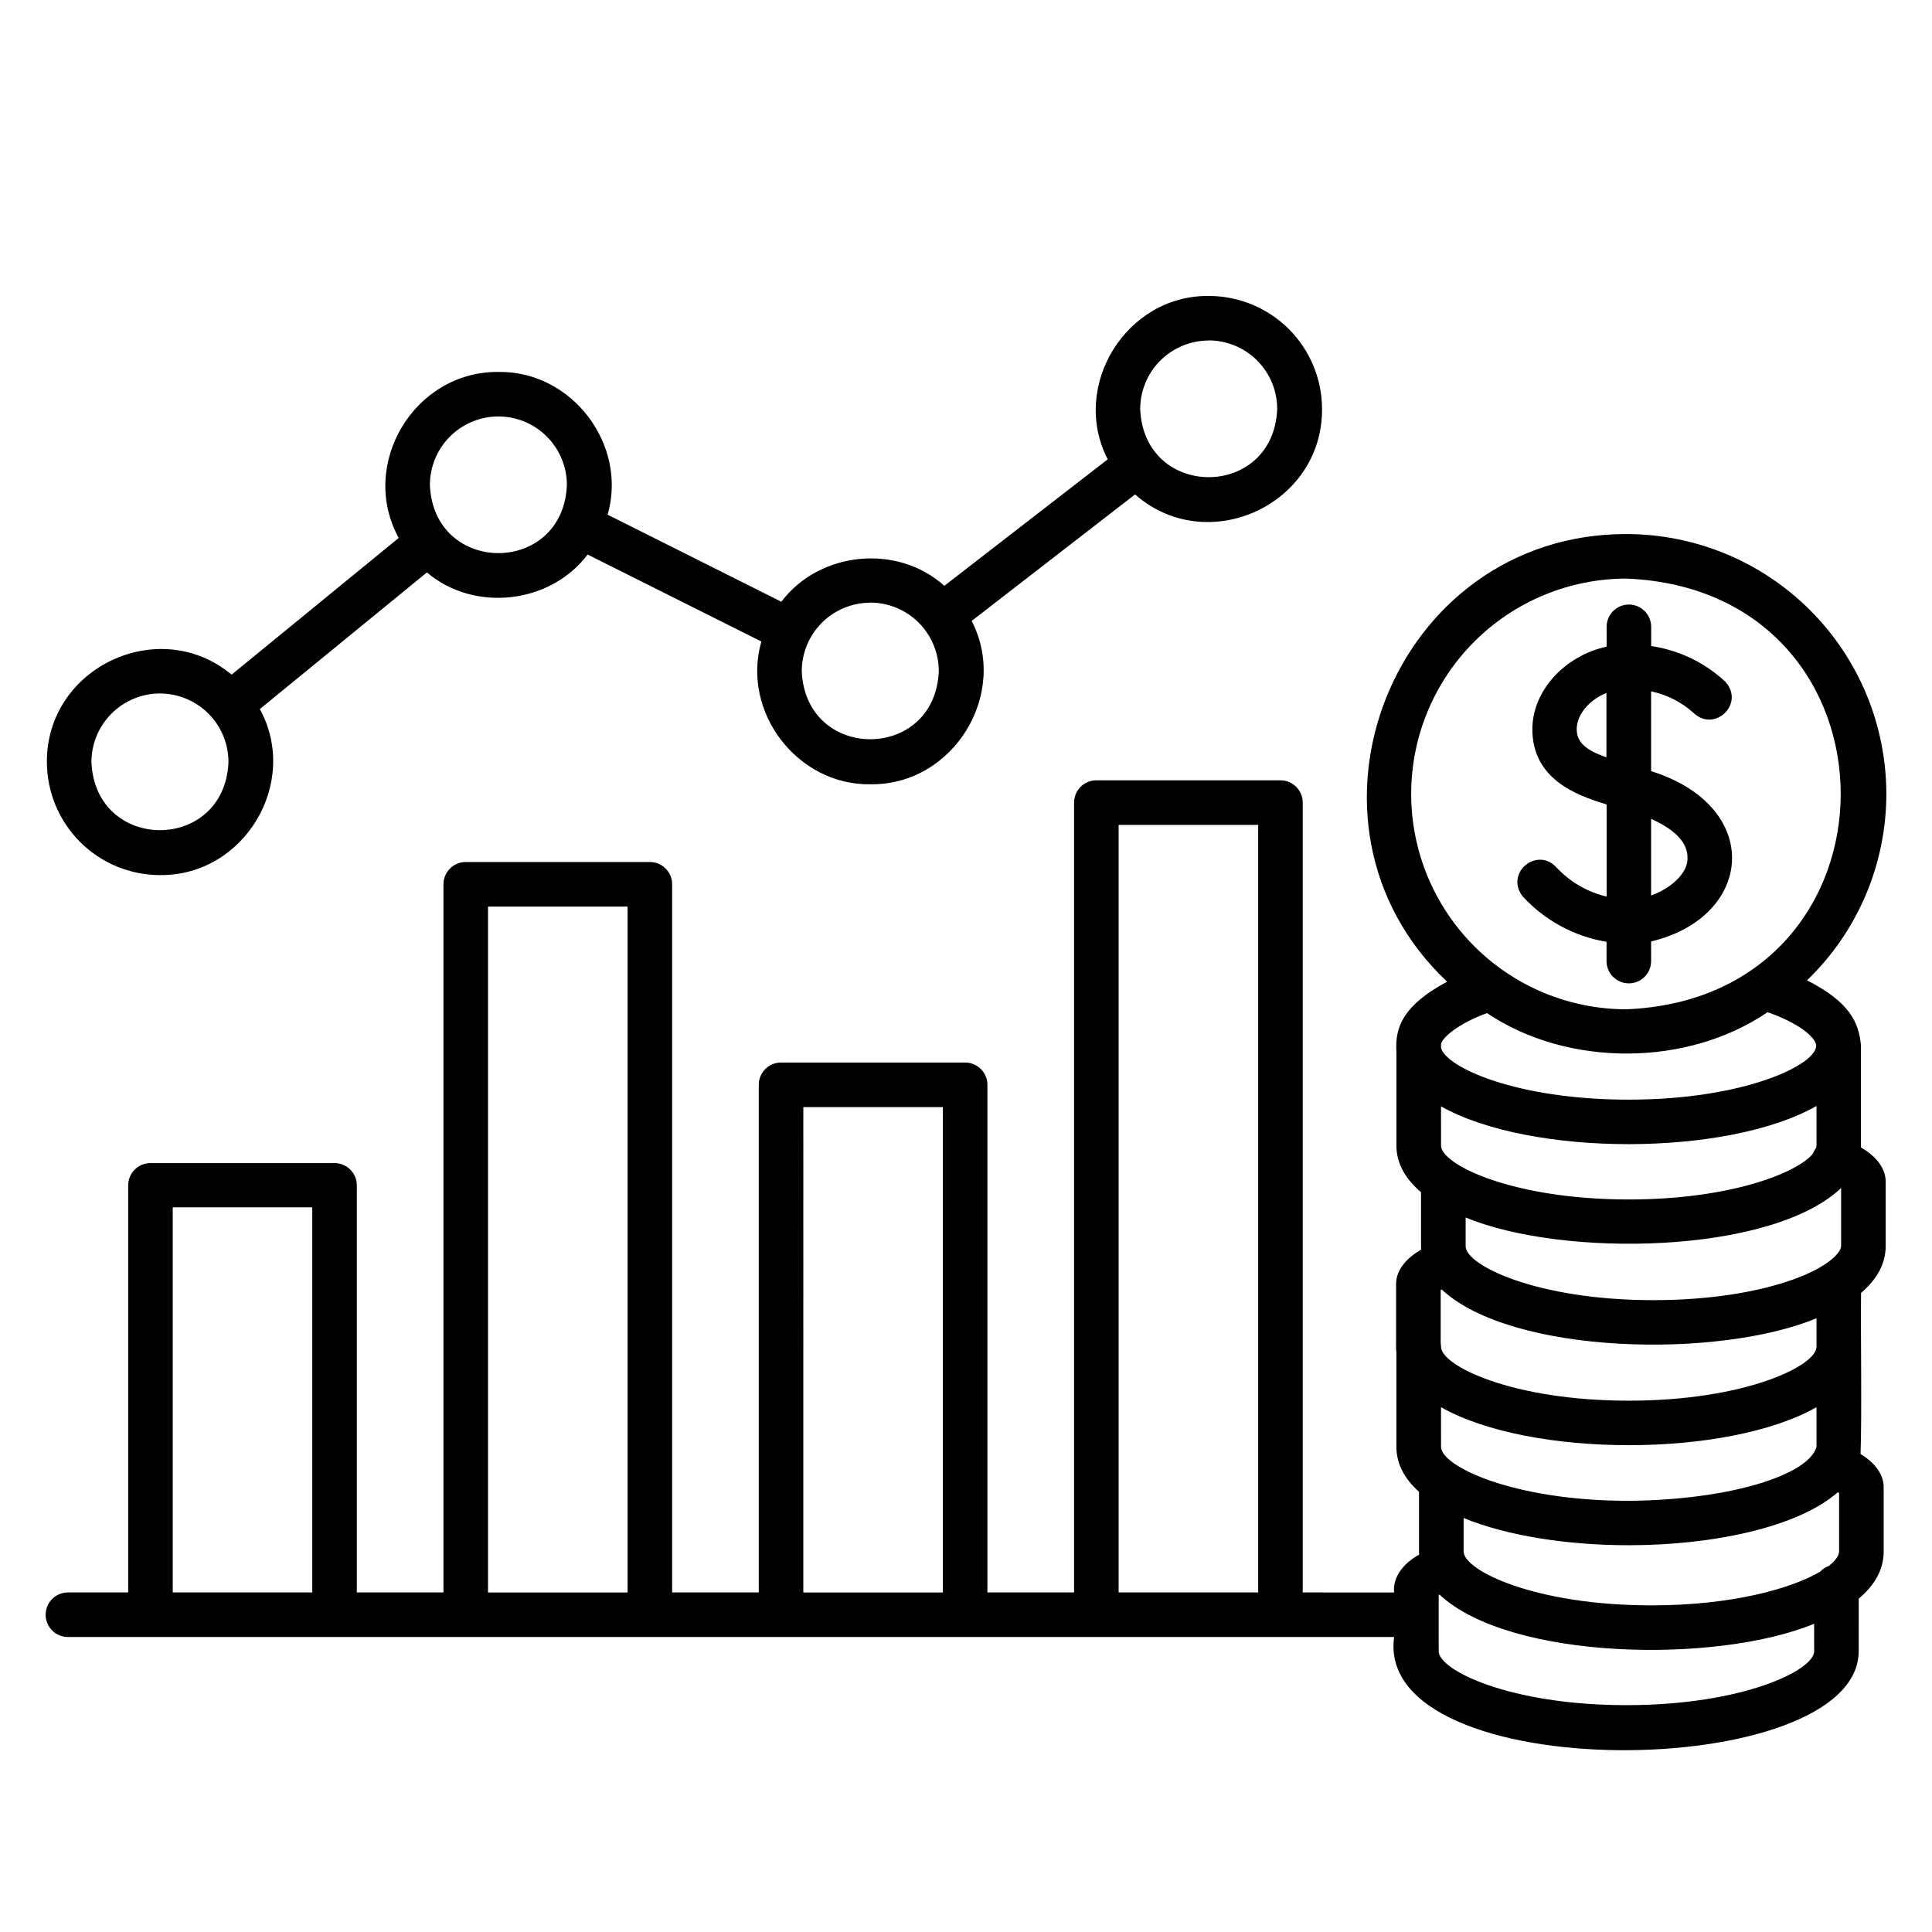 <?xml version="1.0" encoding="UTF-8"?>
<!-- Uploaded to: ICON Repo, www.svgrepo.com, Generator: ICON Repo Mixer Tools -->
<svg fill="#000000" width="800px" height="800px" version="1.1" viewBox="144 144 512 512" xmlns="http://www.w3.org/2000/svg">
 <g>
  <path d="m643.9 354.41c-0.016-18.266-7.277-35.773-20.191-48.688-12.914-12.914-30.426-20.176-48.688-20.191-61.992-0.098-92.102 76.625-47.516 118.63-11.809 6.309-13.836 12.203-13.441 18.539v24.867c0 4.773 2.402 8.855 6.523 12.387v14.328c0 0.297 0 0.59 0.051 0.887-3.504 1.969-6.66 5.117-6.66 9.113l-0.004 17.066c0.004 0.328 0.035 0.656 0.086 0.984v25.094c0 4.555 2.203 8.531 5.992 11.918v15.832c0 0.277 0 0.543 0.051 0.809-3.836 2.106-7.047 5.637-6.66 10.035h-0.461l-23.746-0.004v-209.32c0-3.262-2.644-5.906-5.906-5.906h-48.785c-3.262 0-5.902 2.644-5.902 5.906v209.32h-22.969v-134.53c0-3.262-2.644-5.906-5.902-5.906h-48.789c-3.258 0-5.902 2.644-5.902 5.906v134.53h-22.957v-187.67c0-3.262-2.644-5.906-5.906-5.906h-48.797c-3.258 0-5.902 2.644-5.902 5.906v187.67h-22.957v-107.88c0-3.262-2.644-5.906-5.902-5.906h-48.789c-3.258 0-5.902 2.644-5.902 5.906v107.88h-15.973c-3.258 0-5.902 2.644-5.902 5.902 0 3.262 2.644 5.906 5.902 5.906h351.46c-5.481 40.027 122.83 38.672 123.12 3.836l0.004-14c4.172-3.504 6.613-7.664 6.613-12.469v-17.062c0-3.797-2.856-6.828-6.129-8.809 0.383-10.824 0-32.02 0.137-42.695 4.113-3.492 6.523-7.637 6.523-12.418v-17.062c0-3.938-3.102-7.086-6.555-9.055v-0.512-26.566c-0.551-6.121-3.051-11.484-14.289-17.219h0.004c13.418-12.926 21.004-30.754 21.016-49.387zm-203.45 8.195h36.98v203.41h-36.98zm-83.559 74.785h36.98l-0.004 128.63h-36.977zm-83.562-53.137h36.988v181.77h-36.988zm-83.551 79.703h36.977v102.06h-36.977zm328.2-109.55c0-15.137 6.012-29.652 16.715-40.355 10.703-10.703 25.223-16.719 40.355-16.719 75.691 3.129 75.668 110.98 0 114.14-15.133 0-29.652-6.012-40.355-16.715-10.703-10.703-16.715-25.219-16.715-40.355zm107.41 93.176c-0.008 0.195-0.035 0.391-0.09 0.578-0.344 0.469-0.625 0.98-0.824 1.527-4.102 5.144-21.914 12.184-48.836 12.184-30.859 0-49.75-9.25-49.75-14.289l-0.004-10.391c23.715 13.383 75.875 13.371 99.504-0.098zm0 79.863c-2.086 7.418-22.75 14.051-49.75 14.289-30.859 0-49.75-9.25-49.75-14.289l-0.004-10.523c23.676 13.422 75.828 13.422 99.504 0zm-49.75 26.055c22.348 0 44.871-4.781 55.398-14.043l0.344 0.215v15.477c0 1.121-0.984 2.449-2.734 3.848v0.004c-0.879 0.32-1.668 0.84-2.305 1.523-7.539 4.43-23.211 8.914-44.715 8.914-30.859 0-49.75-9.25-49.75-14.289v-8.855c11.723 4.797 27.789 7.207 43.762 7.207zm49.133 28.094c0 5.039-18.895 14.289-49.75 14.289-30.859 0-49.75-9.25-49.75-14.289l-0.004-14.91 0.195-0.117c18.617 17.438 73.484 18.422 99.305 7.746zm0.621-80.688c0 5.039-18.895 14.289-49.75 14.289-30.859 0-49.75-9.25-49.75-14.289l-0.008-0.004c0-0.328-0.027-0.656-0.086-0.98v-14.043c0.082-0.059 0.164-0.109 0.254-0.156 18.695 17.387 73.535 18.383 99.336 7.625zm6.523-26.707c0 1.703-3.316 5.453-12.43 8.777-9.902 3.609-23.145 5.578-37.324 5.578-30.867 0-49.75-9.238-49.75-14.277v-7.637c25.809 10.746 80.992 9.742 99.504-7.805zm-19.02-61.797c9.102 3.305 12.41 7.027 12.41 8.727 0 5.039-18.895 14.289-49.75 14.289-29.695 0-48.293-8.562-49.664-13.699v-0.984c0.227-1.711 4.633-5.531 12.184-8.254 21.371 14.387 53.066 14.277 74.34-0.234h-0.008c0.16 0.062 0.32 0.121 0.484 0.168z"/>
  <path d="m569.75 393.59v5.106c0 3.262 2.641 5.906 5.902 5.906 3.262 0 5.906-2.644 5.906-5.906v-5.195c27.219-6.496 29.961-35.699 0-45.145v-21.129c4.148 0.859 7.996 2.797 11.156 5.621 5.59 5.461 13.777-2.312 8.543-8.156v-0.004c-5.441-5.09-12.309-8.398-19.68-9.473v-5.098c0-3.262-2.644-5.906-5.906-5.906s-5.902 2.644-5.902 5.906v5.254c-10.992 2.371-19.68 11.59-19.68 21.895 0 13.008 11.344 17.457 19.68 19.906v24.434c-5.051-1.191-9.637-3.844-13.188-7.629-5.207-5.805-13.844 1.367-9.082 7.547 5.856 6.402 13.691 10.648 22.25 12.066zm21.461-21.992c0 3.797-4.41 7.871-9.652 9.703v-20.293c9.641 4.301 9.652 8.887 9.652 10.59zm-29.363-34.383c0-3.938 3.414-7.773 7.871-9.586v17.082c-5.391-1.926-7.871-3.914-7.871-7.496z"/>
  <path d="m186.4 375.91c22.348 0.215 37.125-24.492 26.461-44.004l44.281-36.211c12.586 10.707 32.777 8.316 42.586-4.742l46.043 23.055c-5.363 18.609 9.484 38.129 28.91 37.836 21.914 0.297 36.84-23.891 26.824-43.297l43.297-33.516c19 16.727 49.664 2.902 49.555-22.633h-0.004c-0.008-7.945-3.168-15.562-8.785-21.18-5.617-5.617-13.234-8.777-21.18-8.785-21.922-0.297-36.84 23.891-26.832 43.297l-43.297 33.516c-12.516-11.258-33.18-9.102-43.188 4.223l-46.043-23.066c5.352-18.609-9.484-38.129-28.91-37.836-22.348-0.215-37.125 24.48-26.461 43.996l-44.281 36.223c-19.16-15.969-49.062-1.969-48.953 23.164l0.004-0.004c0.012 7.945 3.176 15.562 8.793 21.18 5.617 5.613 13.234 8.773 21.18 8.785zm277.92-141.7c4.816 0.004 9.438 1.922 12.84 5.332 3.406 3.41 5.316 8.031 5.312 12.852-0.984 24.09-35.316 24.078-36.309 0 0.008-4.812 1.922-9.426 5.324-12.828 3.406-3.402 8.02-5.32 12.832-5.328zm-89.684 69.48c4.812 0.008 9.426 1.922 12.828 5.324 3.402 3.402 5.32 8.016 5.328 12.828-0.984 24.09-35.324 24.078-36.32 0 0.016-4.809 1.934-9.414 5.34-12.812 3.402-3.394 8.016-5.305 12.824-5.312zm-98.559-49.328c4.812 0.004 9.43 1.918 12.832 5.32 3.402 3.406 5.32 8.02 5.324 12.832-0.984 24.09-35.316 24.078-36.309 0 0.008-4.812 1.922-9.426 5.324-12.828s8.016-5.316 12.828-5.324zm-89.68 73.414c4.812 0.008 9.426 1.926 12.828 5.328 3.402 3.402 5.316 8.016 5.324 12.828-0.984 24.09-35.324 24.09-36.32 0 0.008-4.812 1.926-9.43 5.332-12.832 3.406-3.402 8.02-5.316 12.836-5.324z"/>
 </g>
</svg>